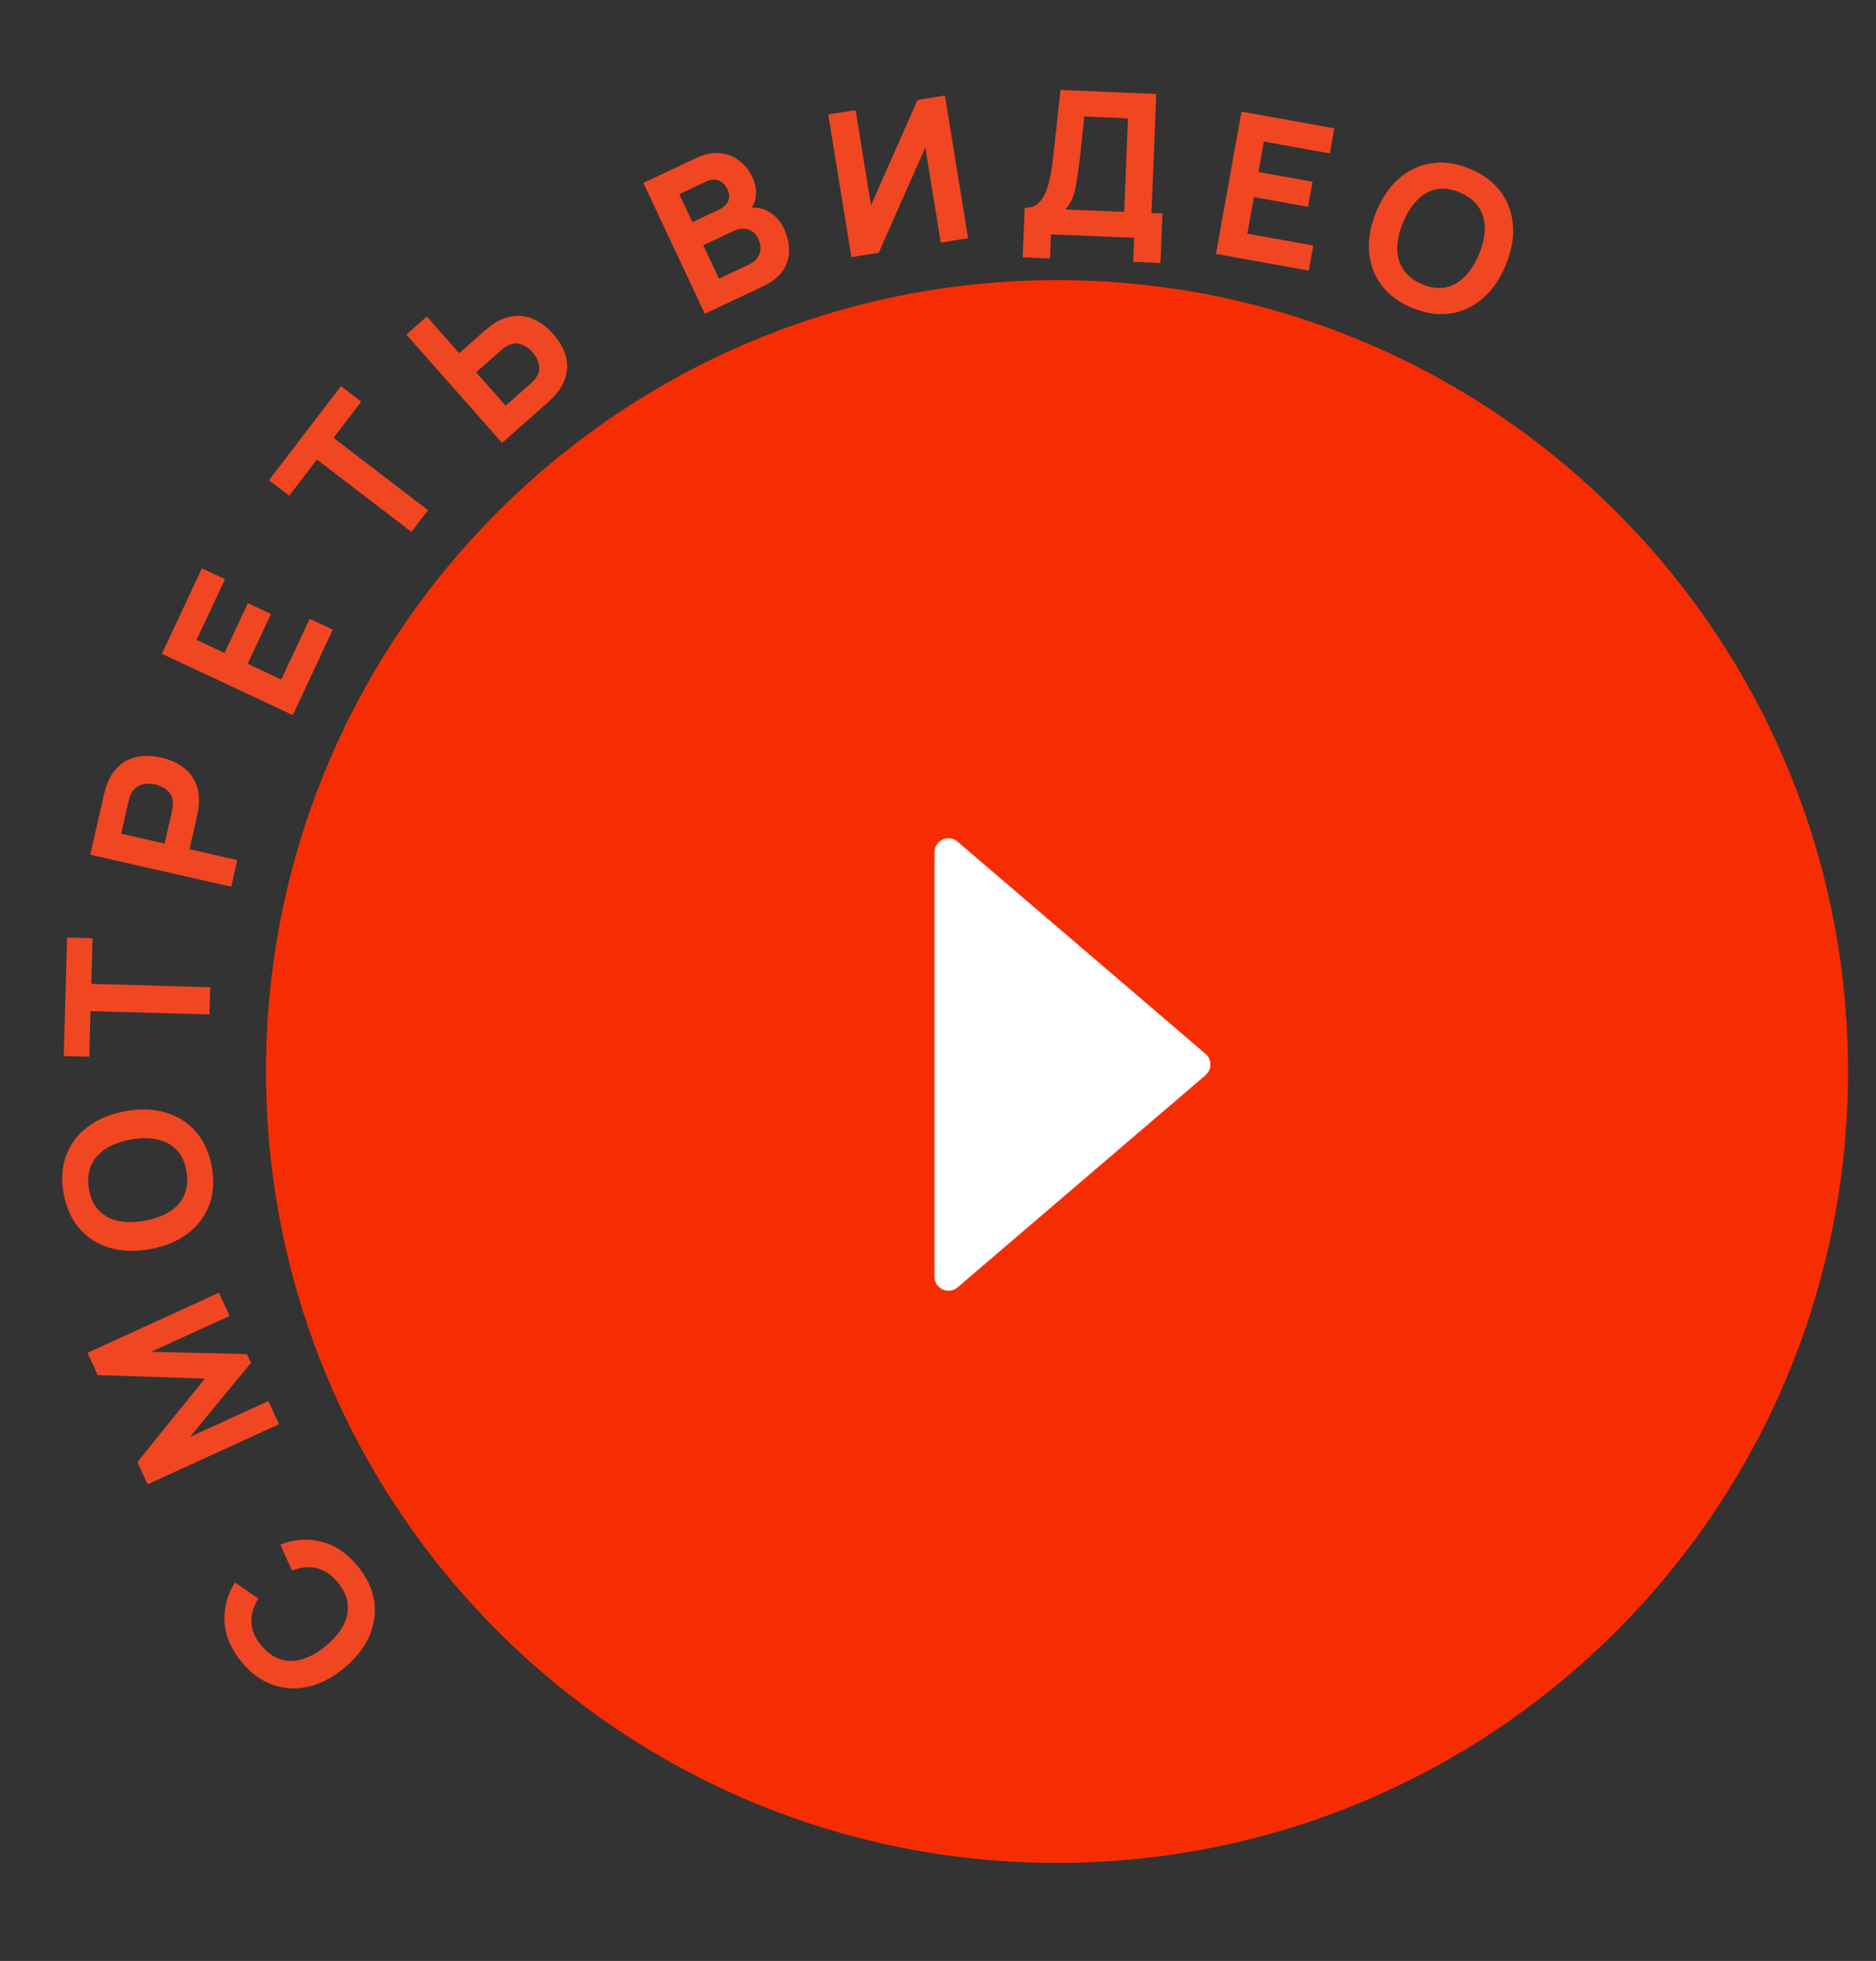 <?xml version="1.0" encoding="UTF-8"?> <svg xmlns="http://www.w3.org/2000/svg" width="134" height="140" viewBox="0 0 134 140" fill="none"><rect x="0" y="0" width="134" height="140" fill="#333333" stroke="none"/> <g clip-path="url(#clip0_603_972)"> <path d="M132 76.5C132 107.704 106.704 133 75.5 133C44.296 133 19 107.704 19 76.5C19 45.296 44.296 20 75.5 20C106.704 20 132 45.296 132 76.5Z" fill="#F62D03"></path> <path d="M86.112 76.76C86.578 76.361 86.578 75.639 86.112 75.24L68.4 60.091C67.751 59.536 66.75 59.997 66.75 60.851V91.149C66.75 92.003 67.751 92.464 68.4 91.909L86.112 76.76Z" fill="white"></path> <path d="M25.531 111.79C26.192 112.583 26.589 113.412 26.724 114.276C26.855 115.136 26.741 115.981 26.38 116.809C26.016 117.635 25.423 118.389 24.6 119.074C23.777 119.759 22.927 120.205 22.05 120.413C21.17 120.618 20.318 120.577 19.496 120.292C18.671 120.002 17.928 119.461 17.268 118.668C16.51 117.757 16.1 116.805 16.038 115.812C15.973 114.816 16.221 113.87 16.782 112.974L18.456 114.135C18.098 114.683 17.931 115.241 17.957 115.81C17.98 116.382 18.22 116.943 18.678 117.494C19.097 117.997 19.559 118.324 20.064 118.476C20.567 118.624 21.092 118.612 21.64 118.442C22.188 118.272 22.738 117.957 23.289 117.499C23.84 117.04 24.249 116.557 24.516 116.048C24.783 115.54 24.889 115.026 24.835 114.505C24.778 113.981 24.54 113.467 24.121 112.964C23.663 112.413 23.154 112.075 22.596 111.949C22.037 111.823 21.458 111.886 20.858 112.136L20.021 110.278C21.003 109.89 21.978 109.818 22.946 110.062C23.912 110.303 24.773 110.879 25.531 111.79Z" fill="#F14622"></path> <path d="M19.929 101.681L10.541 105.97L9.815 104.38L14.629 98.429L6.979 98.174L6.252 96.583L15.639 92.293L16.396 93.949L10.789 96.511L17.641 96.674L17.927 97.3L13.566 102.587L19.172 100.025L19.929 101.681Z" fill="#F14622"></path> <path d="M15.12 83.266C15.309 84.281 15.253 85.198 14.949 86.018C14.645 86.833 14.133 87.515 13.414 88.063C12.694 88.606 11.808 88.975 10.756 89.172C9.704 89.369 8.744 89.345 7.876 89.099C7.008 88.848 6.284 88.397 5.706 87.747C5.126 87.093 4.742 86.258 4.552 85.243C4.362 84.229 4.42 83.314 4.724 82.499C5.027 81.679 5.539 80.997 6.259 80.454C6.978 79.906 7.864 79.534 8.916 79.337C9.968 79.141 10.928 79.168 11.797 79.418C12.664 79.664 13.388 80.115 13.967 80.769C14.546 81.42 14.93 82.252 15.12 83.266ZM13.316 83.604C13.205 82.959 12.966 82.449 12.6 82.075C12.233 81.701 11.767 81.458 11.202 81.345C10.635 81.228 10 81.235 9.295 81.366C8.591 81.498 8.001 81.72 7.524 82.033C7.047 82.341 6.705 82.736 6.499 83.217C6.292 83.698 6.245 84.261 6.356 84.906C6.467 85.551 6.705 86.061 7.072 86.434C7.438 86.808 7.905 87.054 8.471 87.172C9.037 87.285 9.672 87.275 10.376 87.143C11.081 87.012 11.671 86.792 12.149 86.484C12.625 86.171 12.966 85.774 13.173 85.293C13.379 84.812 13.427 84.249 13.316 83.604Z" fill="#F14622"></path> <path d="M14.963 72.428L6.466 72.19L6.375 75.443L4.555 75.392L4.792 66.938L6.612 66.989L6.521 70.241L15.018 70.48L14.963 72.428Z" fill="#F14622"></path> <path d="M16.515 63.306L6.449 61.023L7.413 56.773C7.436 56.675 7.47 56.546 7.516 56.385C7.559 56.218 7.607 56.072 7.66 55.947C7.889 55.367 8.199 54.92 8.588 54.607C8.979 54.289 9.426 54.091 9.928 54.014C10.426 53.936 10.957 53.961 11.521 54.089C12.085 54.217 12.576 54.426 12.995 54.717C13.411 55.003 13.726 55.373 13.941 55.828C14.157 56.279 14.244 56.814 14.202 57.431C14.191 57.566 14.171 57.718 14.143 57.888C14.114 58.058 14.089 58.189 14.068 58.283L13.535 60.631L16.946 61.405L16.515 63.306ZM11.759 60.228L12.273 57.964C12.296 57.866 12.315 57.758 12.332 57.639C12.349 57.52 12.355 57.409 12.349 57.305C12.338 57.033 12.266 56.808 12.135 56.631C11.998 56.454 11.836 56.316 11.647 56.22C11.455 56.117 11.268 56.045 11.086 56.004C10.905 55.963 10.707 55.947 10.494 55.958C10.277 55.963 10.072 56.016 9.877 56.119C9.677 56.221 9.514 56.392 9.386 56.633C9.335 56.724 9.293 56.827 9.257 56.941C9.221 57.056 9.192 57.162 9.17 57.26L8.656 59.524L11.759 60.228Z" fill="#F14622"></path> <path d="M20.914 51.052L11.566 46.679L14.421 40.577L16.07 41.348L14.041 45.685L16.04 46.62L17.705 43.062L19.354 43.834L17.689 47.392L20.091 48.515L22.12 44.178L23.769 44.95L20.914 51.052Z" fill="#F14622"></path> <path d="M29.387 37.973L22.637 32.807L20.659 35.391L19.213 34.284L24.353 27.568L25.799 28.674L23.822 31.259L30.572 36.425L29.387 37.973Z" fill="#F14622"></path> <path d="M35.862 31.62L29.025 23.889L30.485 22.598L32.802 25.218L34.606 23.622C34.678 23.559 34.781 23.474 34.916 23.367C35.049 23.257 35.173 23.166 35.289 23.095C35.81 22.762 36.321 22.582 36.82 22.555C37.323 22.525 37.8 22.625 38.253 22.856C38.707 23.08 39.125 23.409 39.508 23.842C39.891 24.275 40.169 24.73 40.343 25.208C40.514 25.682 40.553 26.167 40.462 26.663C40.374 27.155 40.131 27.641 39.733 28.121C39.645 28.224 39.54 28.336 39.418 28.457C39.299 28.575 39.202 28.667 39.127 28.733L35.862 31.62ZM36.117 28.965L37.856 27.427C37.931 27.36 38.011 27.284 38.094 27.198C38.177 27.111 38.246 27.024 38.303 26.936C38.452 26.708 38.525 26.484 38.522 26.264C38.515 26.04 38.463 25.834 38.367 25.645C38.27 25.45 38.16 25.282 38.037 25.143C37.913 25.003 37.762 24.875 37.583 24.759C37.404 24.637 37.206 24.56 36.988 24.53C36.767 24.496 36.534 24.539 36.289 24.66C36.195 24.705 36.1 24.763 36.005 24.835C35.909 24.907 35.823 24.977 35.748 25.043L34.008 26.581L36.117 28.965Z" fill="#F14622"></path> <path d="M50.345 22.398L45.953 13.058L49.688 11.302C50.354 10.988 50.956 10.869 51.492 10.944C52.027 11.015 52.484 11.206 52.864 11.519C53.243 11.832 53.529 12.193 53.723 12.604C53.969 13.127 54.054 13.618 53.979 14.076C53.908 14.531 53.695 14.914 53.339 15.224L53.186 14.9C53.827 14.746 54.391 14.811 54.878 15.094C55.369 15.376 55.737 15.775 55.981 16.294C56.243 16.852 56.37 17.392 56.362 17.913C56.358 18.432 56.203 18.912 55.898 19.351C55.59 19.786 55.118 20.153 54.483 20.452L50.345 22.398ZM51.354 19.896L53.52 18.877C53.758 18.765 53.947 18.616 54.086 18.429C54.223 18.238 54.301 18.027 54.319 17.797C54.34 17.56 54.291 17.316 54.173 17.065C54.069 16.845 53.931 16.669 53.759 16.539C53.587 16.409 53.385 16.338 53.152 16.326C52.922 16.307 52.67 16.362 52.398 16.49L50.232 17.509L51.354 19.896ZM49.457 15.862L51.377 14.959C51.576 14.865 51.737 14.747 51.86 14.605C51.983 14.463 52.056 14.299 52.08 14.113C52.102 13.924 52.059 13.714 51.951 13.485C51.817 13.2 51.615 13.001 51.346 12.89C51.078 12.779 50.775 12.803 50.437 12.961L48.517 13.864L49.457 15.862Z" fill="#F14622"></path> <path d="M69.148 17.006L67.196 17.323L66.093 10.531L62.767 18.042L60.814 18.359L59.16 8.172L61.112 7.855L62.215 14.646L65.541 7.135L67.494 6.818L69.148 17.006Z" fill="#F14622"></path> <path d="M73.051 18.375L73.195 14.837C73.505 14.85 73.771 14.784 73.992 14.64C74.218 14.491 74.406 14.279 74.556 14.003C74.706 13.722 74.829 13.393 74.926 13.014C75.023 12.635 75.099 12.222 75.156 11.775C75.227 11.204 75.293 10.643 75.354 10.09C75.415 9.533 75.476 8.957 75.539 8.362C75.602 7.762 75.671 7.114 75.747 6.419L82.593 6.712L82.247 15.206L83.035 15.238L82.891 18.776L80.943 18.696L81.013 16.977L75.069 16.735L74.999 18.454L73.051 18.375ZM76.102 14.956L80.299 15.126L80.571 8.452L77.449 8.311C77.396 8.782 77.35 9.215 77.31 9.61C77.275 10.006 77.234 10.406 77.189 10.811C77.144 11.215 77.088 11.667 77.019 12.167C76.951 12.666 76.887 13.077 76.826 13.4C76.765 13.718 76.68 13.994 76.57 14.229C76.464 14.463 76.309 14.706 76.102 14.956Z" fill="#F14622"></path> <path d="M86.854 18.129L88.678 7.971L95.309 9.161L94.988 10.953L90.275 10.107L89.885 12.28L93.751 12.974L93.429 14.766L89.563 14.072L89.095 16.682L93.807 17.528L93.485 19.32L86.854 18.129Z" fill="#F14622"></path> <path d="M100.88 21.986C99.926 21.592 99.188 21.045 98.666 20.343C98.148 19.644 97.855 18.843 97.788 17.942C97.725 17.042 97.897 16.098 98.306 15.108C98.714 14.119 99.257 13.328 99.936 12.734C100.62 12.143 101.392 11.781 102.252 11.651C103.117 11.522 104.026 11.654 104.981 12.047C105.935 12.441 106.671 12.988 107.188 13.687C107.71 14.389 108.003 15.189 108.066 16.089C108.134 16.99 107.963 17.935 107.555 18.925C107.147 19.914 106.601 20.705 105.917 21.296C105.238 21.89 104.466 22.251 103.602 22.38C102.741 22.511 101.834 22.379 100.88 21.986ZM101.58 20.29C102.181 20.548 102.739 20.626 103.252 20.522C103.765 20.418 104.223 20.16 104.626 19.748C105.033 19.337 105.373 18.8 105.647 18.137C105.92 17.475 106.055 16.859 106.053 16.289C106.054 15.721 105.91 15.22 105.619 14.784C105.328 14.349 104.882 14.002 104.281 13.744C103.679 13.485 103.122 13.408 102.609 13.511C102.096 13.615 101.635 13.872 101.228 14.283C100.825 14.696 100.487 15.233 100.214 15.896C99.94 16.558 99.803 17.174 99.801 17.741C99.804 18.311 99.951 18.814 100.241 19.249C100.532 19.684 100.978 20.031 101.58 20.29Z" fill="#F14622"></path> </g> <defs> <clipPath id="clip0_603_972"> <rect width="134" height="140" fill="white"></rect> </clipPath> </defs> </svg> 